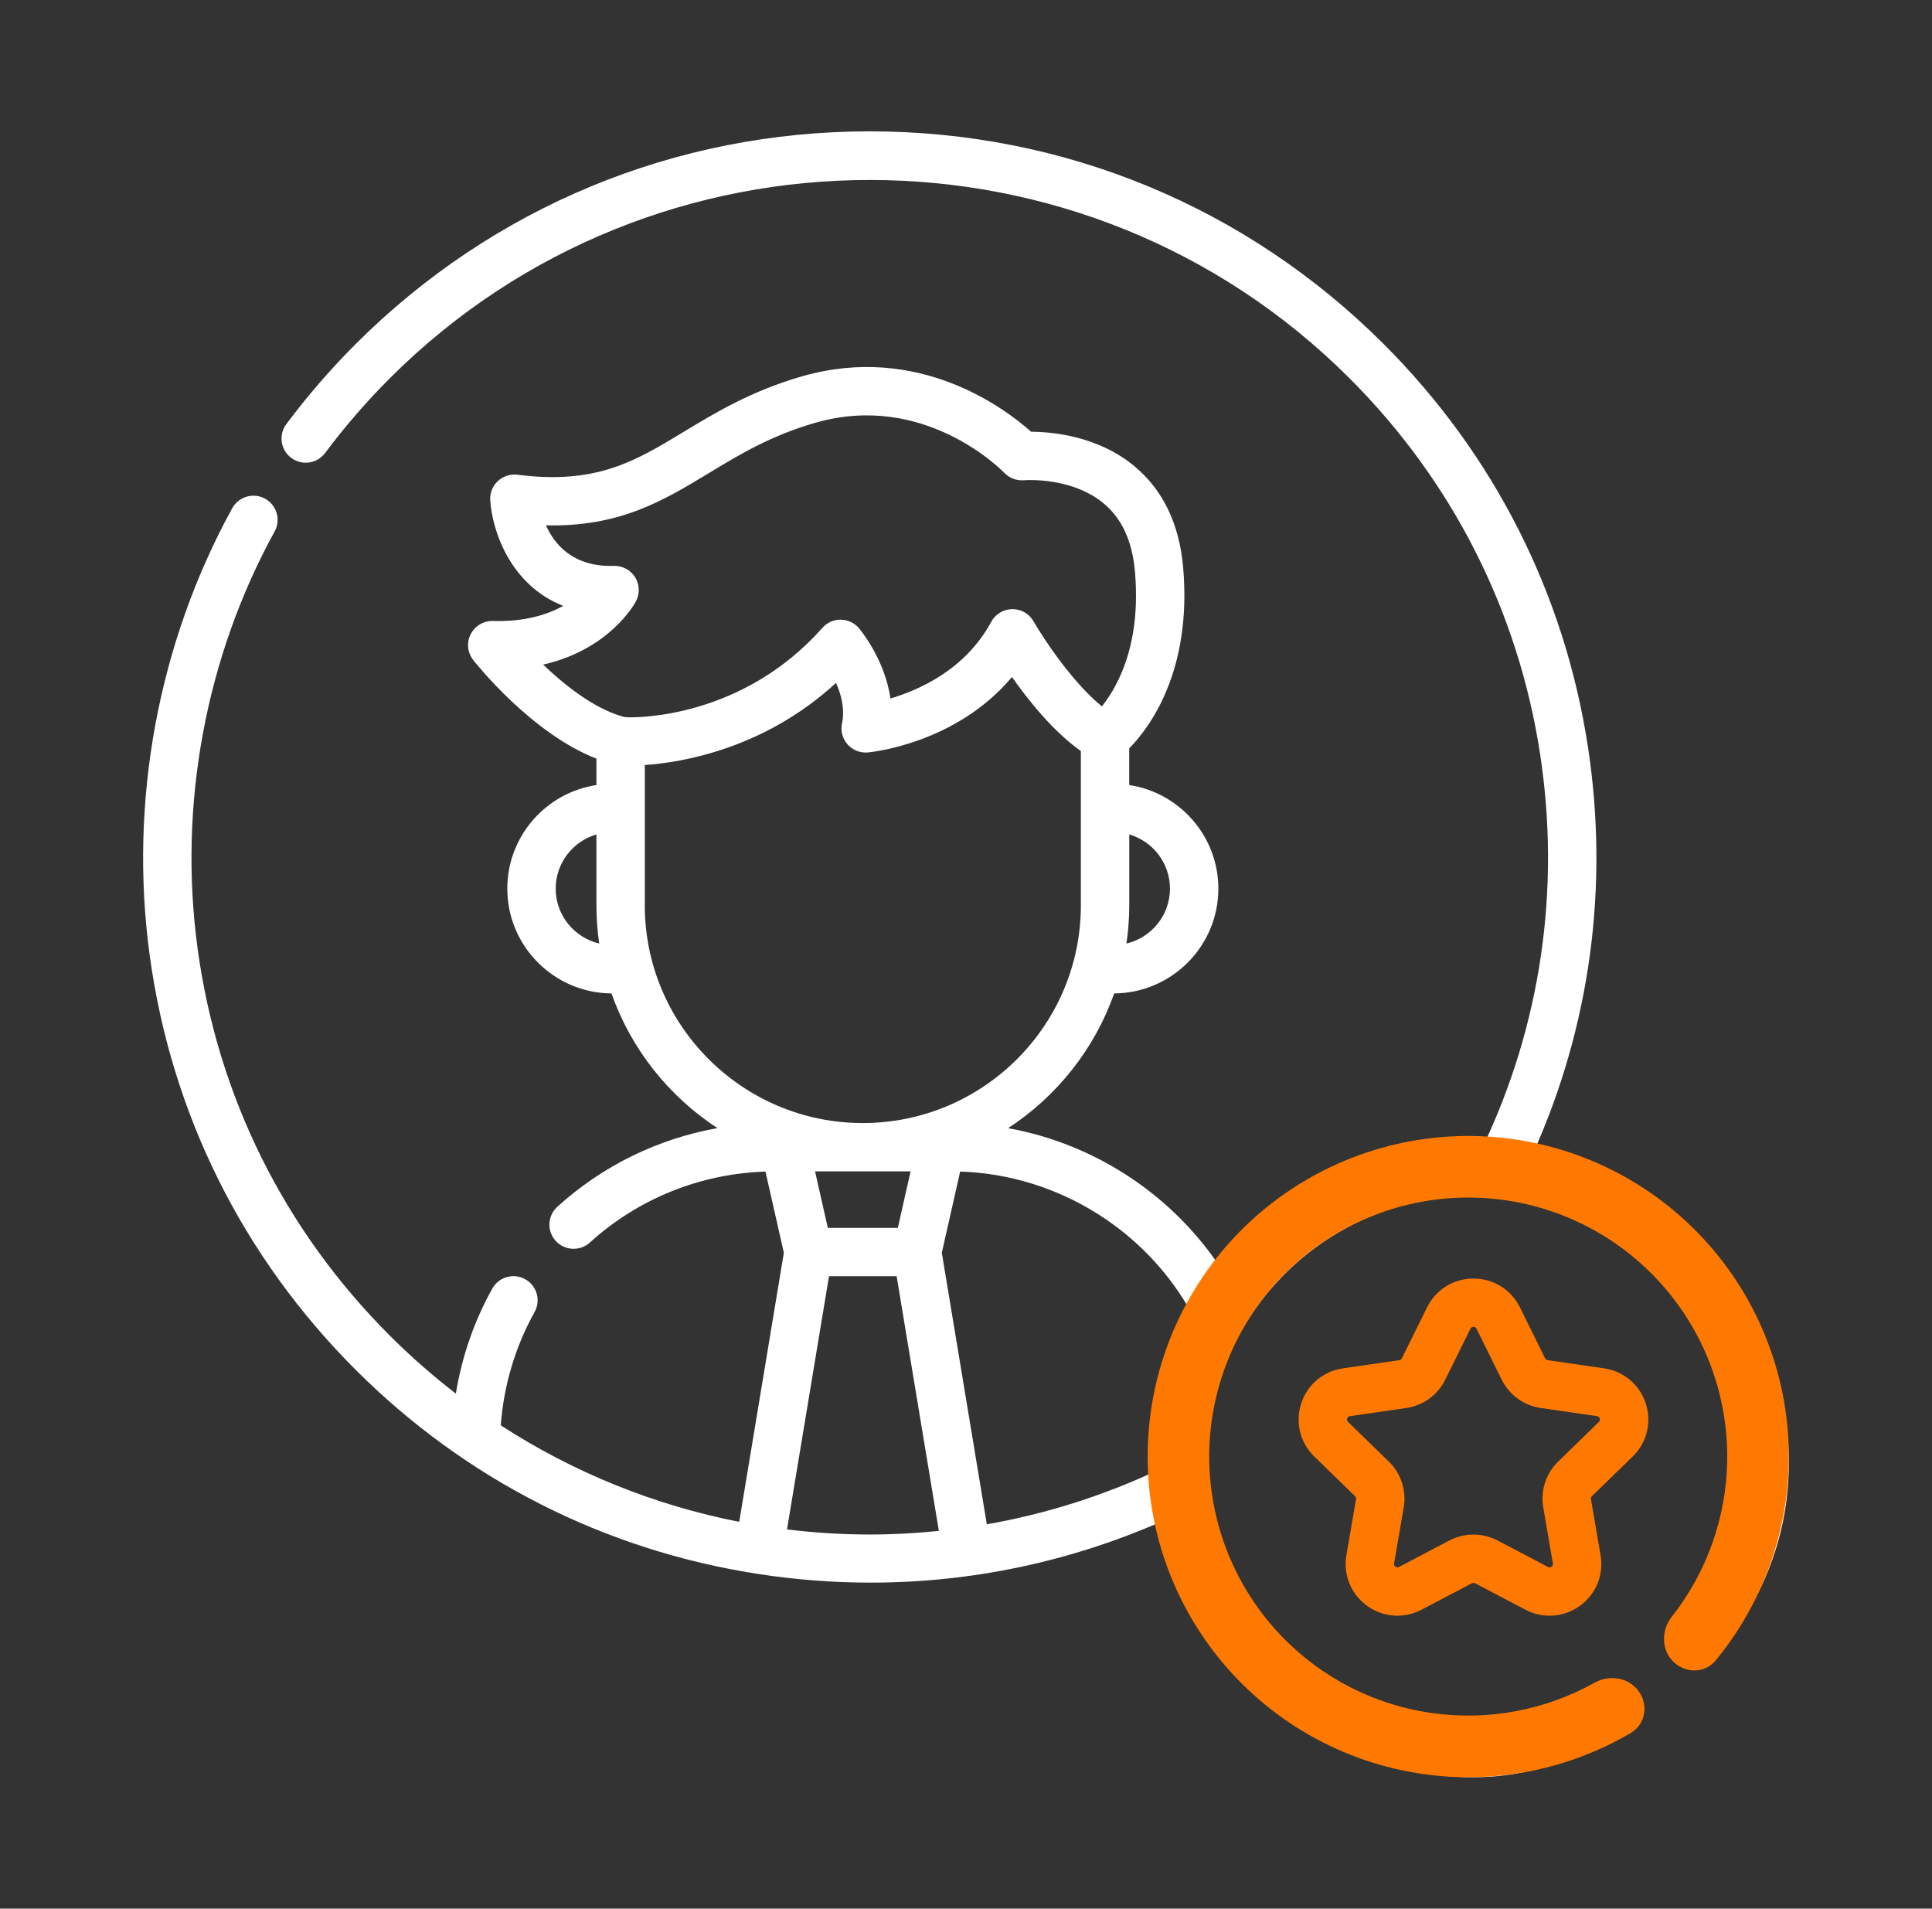 <?xml version="1.0" encoding="UTF-8"?>
<svg xmlns="http://www.w3.org/2000/svg" width="82" height="81" viewBox="0 0 82 81" fill="none">
  <rect x="0" y="0" width="82" height="81" fill="#333333" stroke="none"/>
  <g clip-path="url(#clip0_3697_13856)">
    <path d="M65.073 48.937C67.496 43.535 68.3 37.605 67.397 31.695C66.401 25.18 63.401 19.267 58.72 14.593C52.895 8.777 45.15 5.574 36.911 5.574C28.673 5.574 20.928 8.777 15.103 14.593C14.039 15.656 13.046 16.802 12.153 17.999C11.814 18.453 11.908 19.095 12.363 19.434C12.818 19.772 13.461 19.678 13.8 19.224C14.634 18.106 15.561 17.036 16.555 16.043C27.78 4.836 46.043 4.836 57.267 16.043C61.637 20.406 64.437 25.925 65.367 32.004C66.244 37.742 65.397 43.501 62.92 48.702C62.793 48.698 62.666 48.696 62.539 48.696C58.208 48.696 54.352 50.76 51.904 53.955C49.843 50.76 46.516 48.551 42.788 47.878C44.856 46.529 46.455 44.524 47.289 42.16C49.73 42.142 51.711 40.155 51.711 37.713C51.711 35.489 50.067 33.64 47.928 33.316V31.76C48.776 30.897 50.599 28.495 50.217 24.085C50.057 22.242 49.362 20.796 48.151 19.787C46.608 18.501 44.663 18.327 43.765 18.323C42.648 17.328 38.973 14.554 34.044 15.97C31.888 16.589 30.365 17.512 29.02 18.326C26.949 19.581 25.312 20.573 21.961 20.147C21.657 20.109 21.35 20.208 21.127 20.419C20.904 20.629 20.786 20.928 20.807 21.234C20.899 22.579 21.688 24.841 23.903 25.712C23.236 26.085 22.27 26.394 20.924 26.353C20.525 26.344 20.157 26.561 19.977 26.915C19.797 27.27 19.839 27.697 20.085 28.01C20.189 28.144 22.549 31.121 25.314 32.196V33.316C23.175 33.64 21.531 35.489 21.531 37.713C21.531 40.154 23.512 42.142 25.953 42.16C26.786 44.523 28.385 46.527 30.451 47.876C27.931 48.325 25.576 49.47 23.655 51.214C23.235 51.595 23.204 52.244 23.585 52.663C23.967 53.081 24.616 53.112 25.036 52.732C27.089 50.868 29.723 49.809 32.489 49.721L33.269 53.166L31.375 64.585C27.807 63.886 24.368 62.509 21.255 60.491C21.377 58.805 21.868 57.154 22.689 55.683C22.965 55.189 22.787 54.565 22.292 54.289C21.797 54.013 21.171 54.191 20.895 54.685C20.124 56.065 19.602 57.58 19.348 59.143C18.375 58.394 17.442 57.577 16.555 56.692C12.062 52.205 9.237 46.52 8.386 40.25C7.562 34.18 8.723 27.895 11.656 22.555C11.929 22.059 11.747 21.436 11.25 21.163C10.752 20.891 10.129 21.073 9.856 21.569C6.713 27.291 5.468 34.023 6.351 40.525C7.263 47.243 10.289 53.335 15.103 58.141C19.768 62.799 25.67 65.792 32.17 66.796C33.767 67.043 35.367 67.165 36.957 67.165C41.236 67.165 45.448 66.275 49.385 64.535C50.551 70.725 56.005 75.424 62.539 75.424C64.987 75.424 66.915 74.634 68.998 73.374C69.483 73.08 69.638 72.45 69.344 71.966C69.051 71.481 68.419 71.327 67.934 71.62C66.171 72.686 64.612 73.374 62.539 73.374C56.291 73.374 51.208 68.298 51.208 62.06C51.208 55.821 56.291 50.746 62.539 50.746C68.787 50.746 73.871 55.821 73.871 62.06C73.871 64.697 72.94 66.967 71.255 68.991C70.893 69.427 70.952 70.073 71.388 70.435C71.825 70.797 72.472 70.737 72.835 70.302C74.825 67.911 75.924 65.174 75.924 62.06C75.924 55.555 71.246 50.123 65.073 48.937ZM49.657 37.713C49.657 38.844 48.868 39.792 47.81 40.043C47.887 39.514 47.929 38.973 47.929 38.422V35.413C48.926 35.704 49.657 36.624 49.657 37.713ZM23.585 37.713C23.585 36.624 24.317 35.704 25.314 35.413V38.422C25.314 38.973 25.355 39.514 25.432 40.043C24.375 39.792 23.585 38.844 23.585 37.713ZM26.641 30.441C26.558 30.439 26.474 30.425 26.392 30.401C25.165 30.036 23.943 29.058 23.053 28.205C25.878 27.564 26.94 25.618 26.993 25.517C27.163 25.195 27.149 24.806 26.956 24.497C26.762 24.188 26.421 24.006 26.054 24.015C24.341 24.068 23.543 23.126 23.172 22.295C26.305 22.367 28.148 21.252 30.086 20.078C31.381 19.294 32.719 18.483 34.612 17.94C39.22 16.616 42.491 19.928 42.626 20.067C42.841 20.292 43.152 20.407 43.461 20.381C43.473 20.38 44.637 20.287 45.797 20.751C47.24 21.33 48.017 22.478 48.171 24.261C48.332 26.114 48.061 27.727 47.365 29.056C47.162 29.444 46.95 29.75 46.768 29.979C45.507 28.95 44.284 27.096 43.866 26.367C43.683 26.047 43.343 25.851 42.974 25.851C42.97 25.851 42.966 25.851 42.962 25.851C42.588 25.855 42.247 26.062 42.07 26.39C40.985 28.403 39.034 29.277 37.792 29.643C37.563 27.996 36.519 26.733 36.462 26.666C36.27 26.437 35.988 26.303 35.69 26.299C35.387 26.29 35.105 26.421 34.907 26.644C31.533 30.447 27.132 30.455 26.641 30.441ZM27.367 38.422V32.467C28.93 32.359 32.428 31.79 35.484 28.982C35.702 29.475 35.867 30.093 35.738 30.699C35.67 31.018 35.758 31.35 35.975 31.593C36.192 31.837 36.511 31.962 36.836 31.933C37.008 31.917 40.585 31.554 42.951 28.731C43.649 29.726 44.704 31.044 45.875 31.874V38.422C45.875 43.517 41.724 47.661 36.621 47.661C31.519 47.662 27.367 43.517 27.367 38.422ZM38.648 49.712L38.106 52.111H35.136L34.593 49.712H38.648ZM36.916 65.123C35.74 65.123 34.567 65.05 33.403 64.907L35.186 54.161H38.056L39.849 64.97C38.872 65.07 37.894 65.123 36.916 65.123ZM49.154 62.06C49.154 62.169 49.155 62.277 49.158 62.385C46.806 63.49 44.361 64.255 41.884 64.69L39.973 53.166L40.752 49.719C44.907 49.853 48.718 52.232 50.666 55.894C49.701 57.74 49.154 59.837 49.154 62.06Z" fill="white"></path>
    <path d="M69.296 61.813C69.899 61.226 70.112 60.364 69.852 59.564C69.591 58.764 68.912 58.192 68.078 58.071L65.687 57.724C65.64 57.718 65.6 57.688 65.579 57.646L64.51 55.483C64.137 54.728 63.382 54.26 62.539 54.26C61.697 54.26 60.942 54.728 60.569 55.483L59.499 57.646C59.478 57.688 59.438 57.718 59.391 57.724L57 58.071C56.166 58.192 55.487 58.764 55.226 59.564C54.966 60.364 55.179 61.226 55.782 61.813L57.513 63.497C57.547 63.53 57.562 63.578 57.554 63.624L57.145 66.002C57.003 66.831 57.338 67.653 58.02 68.148C58.405 68.427 58.855 68.569 59.309 68.569C59.658 68.569 60.009 68.485 60.334 68.315L62.472 67.192C62.514 67.17 62.564 67.17 62.606 67.192L64.745 68.315C65.49 68.706 66.377 68.642 67.059 68.148C67.74 67.653 68.075 66.831 67.933 66.002L67.525 63.624C67.516 63.578 67.532 63.53 67.566 63.497L69.296 61.813ZM66.132 62.029C65.614 62.533 65.378 63.259 65.5 63.971L65.909 66.349C65.913 66.373 65.924 66.436 65.852 66.489C65.779 66.541 65.722 66.511 65.7 66.5L63.562 65.377C62.921 65.041 62.157 65.041 61.517 65.377L59.378 66.5C59.356 66.511 59.299 66.541 59.227 66.489C59.154 66.436 59.165 66.373 59.169 66.349L59.578 63.971C59.7 63.259 59.464 62.533 58.946 62.029L57.216 60.345C57.198 60.328 57.152 60.283 57.179 60.198C57.207 60.113 57.271 60.104 57.295 60.1L59.686 59.754C60.402 59.65 61.02 59.201 61.34 58.553L62.41 56.39C62.421 56.368 62.449 56.31 62.539 56.31C62.628 56.31 62.657 56.368 62.668 56.39L63.737 58.553C64.057 59.201 64.675 59.65 65.391 59.753L67.783 60.1C67.807 60.104 67.871 60.113 67.898 60.198C67.926 60.283 67.88 60.328 67.862 60.345L66.132 62.029Z" fill="#FF7900"></path>
    <path d="M71.013 70.513C71.524 71.024 72.357 71.028 72.816 70.471C74.758 68.114 75.86 65.161 75.921 62.083C75.99 58.568 74.695 55.162 72.308 52.58C69.921 49.997 66.627 48.44 63.117 48.233C59.607 48.026 56.153 49.186 53.479 51.469C50.805 53.753 49.119 56.983 48.775 60.483C48.43 63.982 49.453 67.479 51.63 70.24C53.807 73.002 56.969 74.813 60.452 75.295C63.502 75.717 66.591 75.09 69.222 73.541C69.844 73.174 69.971 72.351 69.546 71.767C69.122 71.183 68.307 71.061 67.677 71.413C65.6 72.573 63.19 73.034 60.81 72.705C57.996 72.316 55.442 70.853 53.684 68.622C51.925 66.391 51.098 63.566 51.376 60.739C51.655 57.912 53.017 55.302 55.177 53.457C57.337 51.612 60.127 50.675 62.963 50.842C65.799 51.01 68.46 52.268 70.388 54.354C72.317 56.44 73.362 59.192 73.307 62.032C73.26 64.434 72.427 66.742 70.957 68.612C70.51 69.18 70.503 70.003 71.013 70.513Z" fill="#FF7900"></path>
  </g>
  <defs>
    <clipPath id="clip0_3697_13856">
      <rect width="69.85" height="69.85" fill="white" transform="translate(6.074 5.574)"></rect>
    </clipPath>
  </defs>
</svg>
